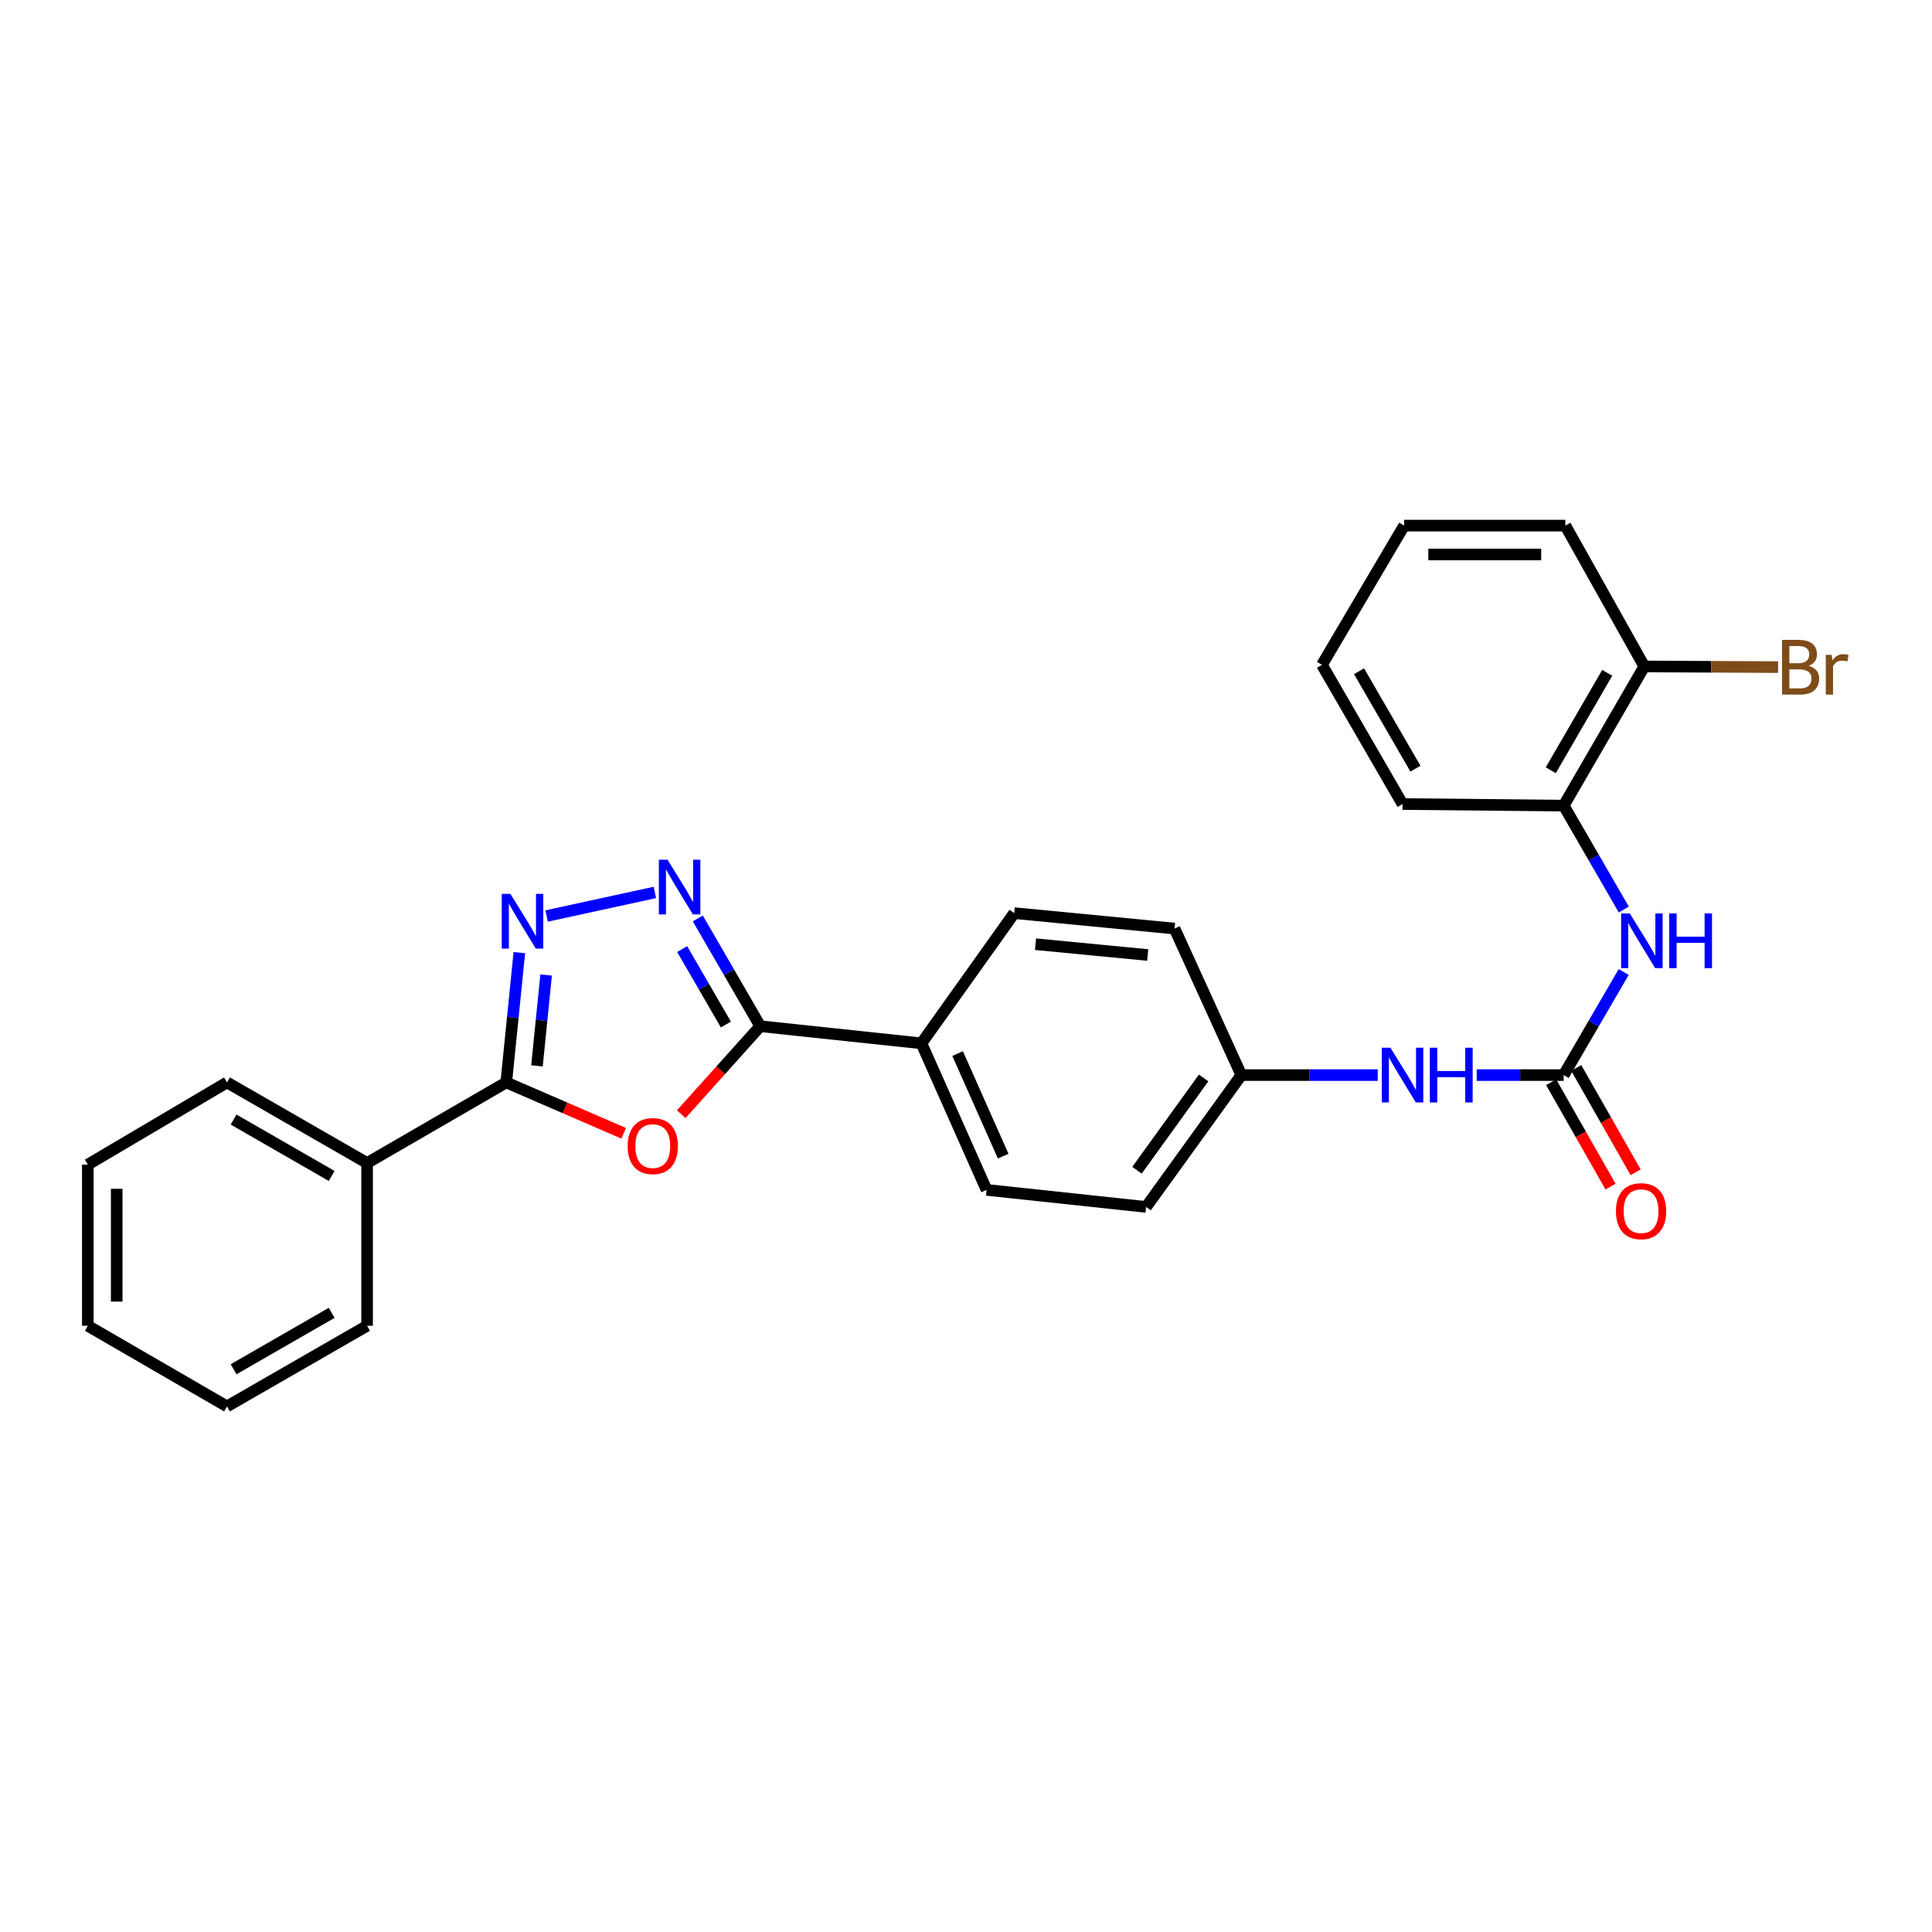 <?xml version='1.0' encoding='iso-8859-1'?>
<svg version='1.1' baseProfile='full'
              xmlns='http://www.w3.org/2000/svg'
                      xmlns:rdkit='http://www.rdkit.org/xml'
                      xmlns:xlink='http://www.w3.org/1999/xlink'
                  xml:space='preserve'
width='1000px' height='1000px' viewBox='0 0 1000 1000'>
<!-- END OF HEADER -->
<rect style='opacity:1.0;fill:#FFFFFF;stroke:none' width='1000' height='1000' x='0' y='0'> </rect>
<path class='bond-2' d='M 352.601,576.727 L 373.052,553.946' style='fill:none;fill-rule:evenodd;stroke:#FF0000;stroke-width:6px;stroke-linecap:butt;stroke-linejoin:miter;stroke-opacity:1' />
<path class='bond-2' d='M 373.052,553.946 L 393.502,531.165' style='fill:none;fill-rule:evenodd;stroke:#000000;stroke-width:6px;stroke-linecap:butt;stroke-linejoin:miter;stroke-opacity:1' />
<path class='bond-3' d='M 322.811,586.599 L 292.425,573.43' style='fill:none;fill-rule:evenodd;stroke:#FF0000;stroke-width:6px;stroke-linecap:butt;stroke-linejoin:miter;stroke-opacity:1' />
<path class='bond-3' d='M 292.425,573.43 L 262.038,560.261' style='fill:none;fill-rule:evenodd;stroke:#000000;stroke-width:6px;stroke-linecap:butt;stroke-linejoin:miter;stroke-opacity:1' />
<path class='bond-0' d='M 361.18,475.38 L 377.341,503.273' style='fill:none;fill-rule:evenodd;stroke:#0000FF;stroke-width:6px;stroke-linecap:butt;stroke-linejoin:miter;stroke-opacity:1' />
<path class='bond-0' d='M 377.341,503.273 L 393.502,531.165' style='fill:none;fill-rule:evenodd;stroke:#000000;stroke-width:6px;stroke-linecap:butt;stroke-linejoin:miter;stroke-opacity:1' />
<path class='bond-0' d='M 353.088,491.246 L 364.401,510.77' style='fill:none;fill-rule:evenodd;stroke:#0000FF;stroke-width:6px;stroke-linecap:butt;stroke-linejoin:miter;stroke-opacity:1' />
<path class='bond-0' d='M 364.401,510.77 L 375.714,530.295' style='fill:none;fill-rule:evenodd;stroke:#000000;stroke-width:6px;stroke-linecap:butt;stroke-linejoin:miter;stroke-opacity:1' />
<path class='bond-27' d='M 338.948,461.929 L 282.939,474.118' style='fill:none;fill-rule:evenodd;stroke:#0000FF;stroke-width:6px;stroke-linecap:butt;stroke-linejoin:miter;stroke-opacity:1' />
<path class='bond-1' d='M 268.808,493.092 L 265.423,526.677' style='fill:none;fill-rule:evenodd;stroke:#0000FF;stroke-width:6px;stroke-linecap:butt;stroke-linejoin:miter;stroke-opacity:1' />
<path class='bond-1' d='M 265.423,526.677 L 262.038,560.261' style='fill:none;fill-rule:evenodd;stroke:#000000;stroke-width:6px;stroke-linecap:butt;stroke-linejoin:miter;stroke-opacity:1' />
<path class='bond-1' d='M 282.672,504.667 L 280.303,528.176' style='fill:none;fill-rule:evenodd;stroke:#0000FF;stroke-width:6px;stroke-linecap:butt;stroke-linejoin:miter;stroke-opacity:1' />
<path class='bond-1' d='M 280.303,528.176 L 277.933,551.685' style='fill:none;fill-rule:evenodd;stroke:#000000;stroke-width:6px;stroke-linecap:butt;stroke-linejoin:miter;stroke-opacity:1' />
<path class='bond-8' d='M 393.502,531.165 L 476.935,540.03' style='fill:none;fill-rule:evenodd;stroke:#000000;stroke-width:6px;stroke-linecap:butt;stroke-linejoin:miter;stroke-opacity:1' />
<path class='bond-10' d='M 262.038,560.261 L 190.004,601.977' style='fill:none;fill-rule:evenodd;stroke:#000000;stroke-width:6px;stroke-linecap:butt;stroke-linejoin:miter;stroke-opacity:1' />
<path class='bond-4' d='M 809.363,556.464 L 786.848,556.464' style='fill:none;fill-rule:evenodd;stroke:#000000;stroke-width:6px;stroke-linecap:butt;stroke-linejoin:miter;stroke-opacity:1' />
<path class='bond-4' d='M 786.848,556.464 L 764.332,556.464' style='fill:none;fill-rule:evenodd;stroke:#0000FF;stroke-width:6px;stroke-linecap:butt;stroke-linejoin:miter;stroke-opacity:1' />
<path class='bond-5' d='M 809.363,556.464 L 824.891,529.791' style='fill:none;fill-rule:evenodd;stroke:#000000;stroke-width:6px;stroke-linecap:butt;stroke-linejoin:miter;stroke-opacity:1' />
<path class='bond-5' d='M 824.891,529.791 L 840.419,503.118' style='fill:none;fill-rule:evenodd;stroke:#0000FF;stroke-width:6px;stroke-linecap:butt;stroke-linejoin:miter;stroke-opacity:1' />
<path class='bond-9' d='M 802.865,560.163 L 818.236,587.169' style='fill:none;fill-rule:evenodd;stroke:#000000;stroke-width:6px;stroke-linecap:butt;stroke-linejoin:miter;stroke-opacity:1' />
<path class='bond-9' d='M 818.236,587.169 L 833.608,614.175' style='fill:none;fill-rule:evenodd;stroke:#FF0000;stroke-width:6px;stroke-linecap:butt;stroke-linejoin:miter;stroke-opacity:1' />
<path class='bond-9' d='M 815.862,552.765 L 831.234,579.771' style='fill:none;fill-rule:evenodd;stroke:#000000;stroke-width:6px;stroke-linecap:butt;stroke-linejoin:miter;stroke-opacity:1' />
<path class='bond-9' d='M 831.234,579.771 L 846.605,606.777' style='fill:none;fill-rule:evenodd;stroke:#FF0000;stroke-width:6px;stroke-linecap:butt;stroke-linejoin:miter;stroke-opacity:1' />
<path class='bond-6' d='M 840.474,470.767 L 824.919,443.875' style='fill:none;fill-rule:evenodd;stroke:#0000FF;stroke-width:6px;stroke-linecap:butt;stroke-linejoin:miter;stroke-opacity:1' />
<path class='bond-6' d='M 824.919,443.875 L 809.363,416.982' style='fill:none;fill-rule:evenodd;stroke:#000000;stroke-width:6px;stroke-linecap:butt;stroke-linejoin:miter;stroke-opacity:1' />
<path class='bond-11' d='M 809.363,416.982 L 851.096,344.957' style='fill:none;fill-rule:evenodd;stroke:#000000;stroke-width:6px;stroke-linecap:butt;stroke-linejoin:miter;stroke-opacity:1' />
<path class='bond-11' d='M 802.683,398.681 L 831.896,348.263' style='fill:none;fill-rule:evenodd;stroke:#000000;stroke-width:6px;stroke-linecap:butt;stroke-linejoin:miter;stroke-opacity:1' />
<path class='bond-18' d='M 809.363,416.982 L 725.947,416.168' style='fill:none;fill-rule:evenodd;stroke:#000000;stroke-width:6px;stroke-linecap:butt;stroke-linejoin:miter;stroke-opacity:1' />
<path class='bond-7' d='M 713.121,556.464 L 677.817,556.464' style='fill:none;fill-rule:evenodd;stroke:#0000FF;stroke-width:6px;stroke-linecap:butt;stroke-linejoin:miter;stroke-opacity:1' />
<path class='bond-7' d='M 677.817,556.464 L 642.514,556.464' style='fill:none;fill-rule:evenodd;stroke:#000000;stroke-width:6px;stroke-linecap:butt;stroke-linejoin:miter;stroke-opacity:1' />
<path class='bond-12' d='M 476.935,540.03 L 510.643,615.877' style='fill:none;fill-rule:evenodd;stroke:#000000;stroke-width:6px;stroke-linecap:butt;stroke-linejoin:miter;stroke-opacity:1' />
<path class='bond-12' d='M 495.658,545.334 L 519.253,598.427' style='fill:none;fill-rule:evenodd;stroke:#000000;stroke-width:6px;stroke-linecap:butt;stroke-linejoin:miter;stroke-opacity:1' />
<path class='bond-13' d='M 476.935,540.03 L 524.966,472.632' style='fill:none;fill-rule:evenodd;stroke:#000000;stroke-width:6px;stroke-linecap:butt;stroke-linejoin:miter;stroke-opacity:1' />
<path class='bond-19' d='M 190.004,601.977 L 117.488,560.261' style='fill:none;fill-rule:evenodd;stroke:#000000;stroke-width:6px;stroke-linecap:butt;stroke-linejoin:miter;stroke-opacity:1' />
<path class='bond-19' d='M 171.67,608.683 L 120.908,579.482' style='fill:none;fill-rule:evenodd;stroke:#000000;stroke-width:6px;stroke-linecap:butt;stroke-linejoin:miter;stroke-opacity:1' />
<path class='bond-20' d='M 190.004,601.977 L 190.004,686.225' style='fill:none;fill-rule:evenodd;stroke:#000000;stroke-width:6px;stroke-linecap:butt;stroke-linejoin:miter;stroke-opacity:1' />
<path class='bond-15' d='M 851.096,344.957 L 885.725,345.127' style='fill:none;fill-rule:evenodd;stroke:#000000;stroke-width:6px;stroke-linecap:butt;stroke-linejoin:miter;stroke-opacity:1' />
<path class='bond-15' d='M 885.725,345.127 L 920.353,345.298' style='fill:none;fill-rule:evenodd;stroke:#7F4C19;stroke-width:6px;stroke-linecap:butt;stroke-linejoin:miter;stroke-opacity:1' />
<path class='bond-21' d='M 851.096,344.957 L 810.219,272.05' style='fill:none;fill-rule:evenodd;stroke:#000000;stroke-width:6px;stroke-linecap:butt;stroke-linejoin:miter;stroke-opacity:1' />
<path class='bond-16' d='M 510.643,615.877 L 593.228,624.709' style='fill:none;fill-rule:evenodd;stroke:#000000;stroke-width:6px;stroke-linecap:butt;stroke-linejoin:miter;stroke-opacity:1' />
<path class='bond-17' d='M 524.966,472.632 L 607.951,480.625' style='fill:none;fill-rule:evenodd;stroke:#000000;stroke-width:6px;stroke-linecap:butt;stroke-linejoin:miter;stroke-opacity:1' />
<path class='bond-17' d='M 535.98,488.717 L 594.069,494.312' style='fill:none;fill-rule:evenodd;stroke:#000000;stroke-width:6px;stroke-linecap:butt;stroke-linejoin:miter;stroke-opacity:1' />
<path class='bond-14' d='M 642.514,556.464 L 607.951,480.625' style='fill:none;fill-rule:evenodd;stroke:#000000;stroke-width:6px;stroke-linecap:butt;stroke-linejoin:miter;stroke-opacity:1' />
<path class='bond-28' d='M 642.514,556.464 L 593.228,624.709' style='fill:none;fill-rule:evenodd;stroke:#000000;stroke-width:6px;stroke-linecap:butt;stroke-linejoin:miter;stroke-opacity:1' />
<path class='bond-28' d='M 622.997,557.945 L 588.497,605.717' style='fill:none;fill-rule:evenodd;stroke:#000000;stroke-width:6px;stroke-linecap:butt;stroke-linejoin:miter;stroke-opacity:1' />
<path class='bond-22' d='M 725.947,416.168 L 684.239,344.118' style='fill:none;fill-rule:evenodd;stroke:#000000;stroke-width:6px;stroke-linecap:butt;stroke-linejoin:miter;stroke-opacity:1' />
<path class='bond-22' d='M 732.633,397.868 L 703.438,347.433' style='fill:none;fill-rule:evenodd;stroke:#000000;stroke-width:6px;stroke-linecap:butt;stroke-linejoin:miter;stroke-opacity:1' />
<path class='bond-23' d='M 117.488,560.261 L 45.455,602.808' style='fill:none;fill-rule:evenodd;stroke:#000000;stroke-width:6px;stroke-linecap:butt;stroke-linejoin:miter;stroke-opacity:1' />
<path class='bond-25' d='M 190.004,686.225 L 117.488,727.95' style='fill:none;fill-rule:evenodd;stroke:#000000;stroke-width:6px;stroke-linecap:butt;stroke-linejoin:miter;stroke-opacity:1' />
<path class='bond-25' d='M 171.668,679.521 L 120.907,708.728' style='fill:none;fill-rule:evenodd;stroke:#000000;stroke-width:6px;stroke-linecap:butt;stroke-linejoin:miter;stroke-opacity:1' />
<path class='bond-30' d='M 810.219,272.05 L 726.778,272.05' style='fill:none;fill-rule:evenodd;stroke:#000000;stroke-width:6px;stroke-linecap:butt;stroke-linejoin:miter;stroke-opacity:1' />
<path class='bond-30' d='M 797.703,287.006 L 739.294,287.006' style='fill:none;fill-rule:evenodd;stroke:#000000;stroke-width:6px;stroke-linecap:butt;stroke-linejoin:miter;stroke-opacity:1' />
<path class='bond-24' d='M 684.239,344.118 L 726.778,272.05' style='fill:none;fill-rule:evenodd;stroke:#000000;stroke-width:6px;stroke-linecap:butt;stroke-linejoin:miter;stroke-opacity:1' />
<path class='bond-29' d='M 45.455,602.808 L 45.455,686.225' style='fill:none;fill-rule:evenodd;stroke:#000000;stroke-width:6px;stroke-linecap:butt;stroke-linejoin:miter;stroke-opacity:1' />
<path class='bond-29' d='M 60.41,615.321 L 60.41,673.712' style='fill:none;fill-rule:evenodd;stroke:#000000;stroke-width:6px;stroke-linecap:butt;stroke-linejoin:miter;stroke-opacity:1' />
<path class='bond-26' d='M 117.488,727.95 L 45.455,686.225' style='fill:none;fill-rule:evenodd;stroke:#000000;stroke-width:6px;stroke-linecap:butt;stroke-linejoin:miter;stroke-opacity:1' />
<path  class='atom-0' d='M 324.877 593.209
Q 324.877 586.409, 328.237 582.609
Q 331.597 578.809, 337.877 578.809
Q 344.157 578.809, 347.517 582.609
Q 350.877 586.409, 350.877 593.209
Q 350.877 600.089, 347.477 604.009
Q 344.077 607.889, 337.877 607.889
Q 331.637 607.889, 328.237 604.009
Q 324.877 600.129, 324.877 593.209
M 337.877 604.689
Q 342.197 604.689, 344.517 601.809
Q 346.877 598.889, 346.877 593.209
Q 346.877 587.649, 344.517 584.849
Q 342.197 582.009, 337.877 582.009
Q 333.557 582.009, 331.197 584.809
Q 328.877 587.609, 328.877 593.209
Q 328.877 598.929, 331.197 601.809
Q 333.557 604.689, 337.877 604.689
' fill='#FF0000'/>
<path  class='atom-1' d='M 345.509 444.979
L 354.789 459.979
Q 355.709 461.459, 357.189 464.139
Q 358.669 466.819, 358.749 466.979
L 358.749 444.979
L 362.509 444.979
L 362.509 473.299
L 358.629 473.299
L 348.669 456.899
Q 347.509 454.979, 346.269 452.779
Q 345.069 450.579, 344.709 449.899
L 344.709 473.299
L 341.029 473.299
L 341.029 444.979
L 345.509 444.979
' fill='#0000FF'/>
<path  class='atom-2' d='M 264.186 462.676
L 273.466 477.676
Q 274.386 479.156, 275.866 481.836
Q 277.346 484.516, 277.426 484.676
L 277.426 462.676
L 281.186 462.676
L 281.186 490.996
L 277.306 490.996
L 267.346 474.596
Q 266.186 472.676, 264.946 470.476
Q 263.746 468.276, 263.386 467.596
L 263.386 490.996
L 259.706 490.996
L 259.706 462.676
L 264.186 462.676
' fill='#0000FF'/>
<path  class='atom-6' d='M 843.573 472.787
L 852.853 487.787
Q 853.773 489.267, 855.253 491.947
Q 856.733 494.627, 856.813 494.787
L 856.813 472.787
L 860.573 472.787
L 860.573 501.107
L 856.693 501.107
L 846.733 484.707
Q 845.573 482.787, 844.333 480.587
Q 843.133 478.387, 842.773 477.707
L 842.773 501.107
L 839.093 501.107
L 839.093 472.787
L 843.573 472.787
' fill='#0000FF'/>
<path  class='atom-6' d='M 863.973 472.787
L 867.813 472.787
L 867.813 484.827
L 882.293 484.827
L 882.293 472.787
L 886.133 472.787
L 886.133 501.107
L 882.293 501.107
L 882.293 488.027
L 867.813 488.027
L 867.813 501.107
L 863.973 501.107
L 863.973 472.787
' fill='#0000FF'/>
<path  class='atom-8' d='M 719.687 542.304
L 728.967 557.304
Q 729.887 558.784, 731.367 561.464
Q 732.847 564.144, 732.927 564.304
L 732.927 542.304
L 736.687 542.304
L 736.687 570.624
L 732.807 570.624
L 722.847 554.224
Q 721.687 552.304, 720.447 550.104
Q 719.247 547.904, 718.887 547.224
L 718.887 570.624
L 715.207 570.624
L 715.207 542.304
L 719.687 542.304
' fill='#0000FF'/>
<path  class='atom-8' d='M 740.087 542.304
L 743.927 542.304
L 743.927 554.344
L 758.407 554.344
L 758.407 542.304
L 762.247 542.304
L 762.247 570.624
L 758.407 570.624
L 758.407 557.544
L 743.927 557.544
L 743.927 570.624
L 740.087 570.624
L 740.087 542.304
' fill='#0000FF'/>
<path  class='atom-10' d='M 836.41 626.9
Q 836.41 620.1, 839.77 616.3
Q 843.13 612.5, 849.41 612.5
Q 855.69 612.5, 859.05 616.3
Q 862.41 620.1, 862.41 626.9
Q 862.41 633.78, 859.01 637.7
Q 855.61 641.58, 849.41 641.58
Q 843.17 641.58, 839.77 637.7
Q 836.41 633.82, 836.41 626.9
M 849.41 638.38
Q 853.73 638.38, 856.05 635.5
Q 858.41 632.58, 858.41 626.9
Q 858.41 621.34, 856.05 618.54
Q 853.73 615.7, 849.41 615.7
Q 845.09 615.7, 842.73 618.5
Q 840.41 621.3, 840.41 626.9
Q 840.41 632.62, 842.73 635.5
Q 845.09 638.38, 849.41 638.38
' fill='#FF0000'/>
<path  class='atom-16' d='M 936.135 344.636
Q 938.855 345.396, 940.215 347.076
Q 941.615 348.716, 941.615 351.156
Q 941.615 355.076, 939.095 357.316
Q 936.615 359.516, 931.895 359.516
L 922.375 359.516
L 922.375 331.196
L 930.735 331.196
Q 935.575 331.196, 938.015 333.156
Q 940.455 335.116, 940.455 338.716
Q 940.455 342.996, 936.135 344.636
M 926.175 334.396
L 926.175 343.276
L 930.735 343.276
Q 933.535 343.276, 934.975 342.156
Q 936.455 340.996, 936.455 338.716
Q 936.455 334.396, 930.735 334.396
L 926.175 334.396
M 931.895 356.316
Q 934.655 356.316, 936.135 354.996
Q 937.615 353.676, 937.615 351.156
Q 937.615 348.836, 935.975 347.676
Q 934.375 346.476, 931.295 346.476
L 926.175 346.476
L 926.175 356.316
L 931.895 356.316
' fill='#7F4C19'/>
<path  class='atom-16' d='M 948.055 338.956
L 948.495 341.796
Q 950.655 338.596, 954.175 338.596
Q 955.295 338.596, 956.815 338.996
L 956.215 342.356
Q 954.495 341.956, 953.535 341.956
Q 951.855 341.956, 950.735 342.636
Q 949.655 343.276, 948.775 344.836
L 948.775 359.516
L 945.015 359.516
L 945.015 338.956
L 948.055 338.956
' fill='#7F4C19'/>
</svg>
